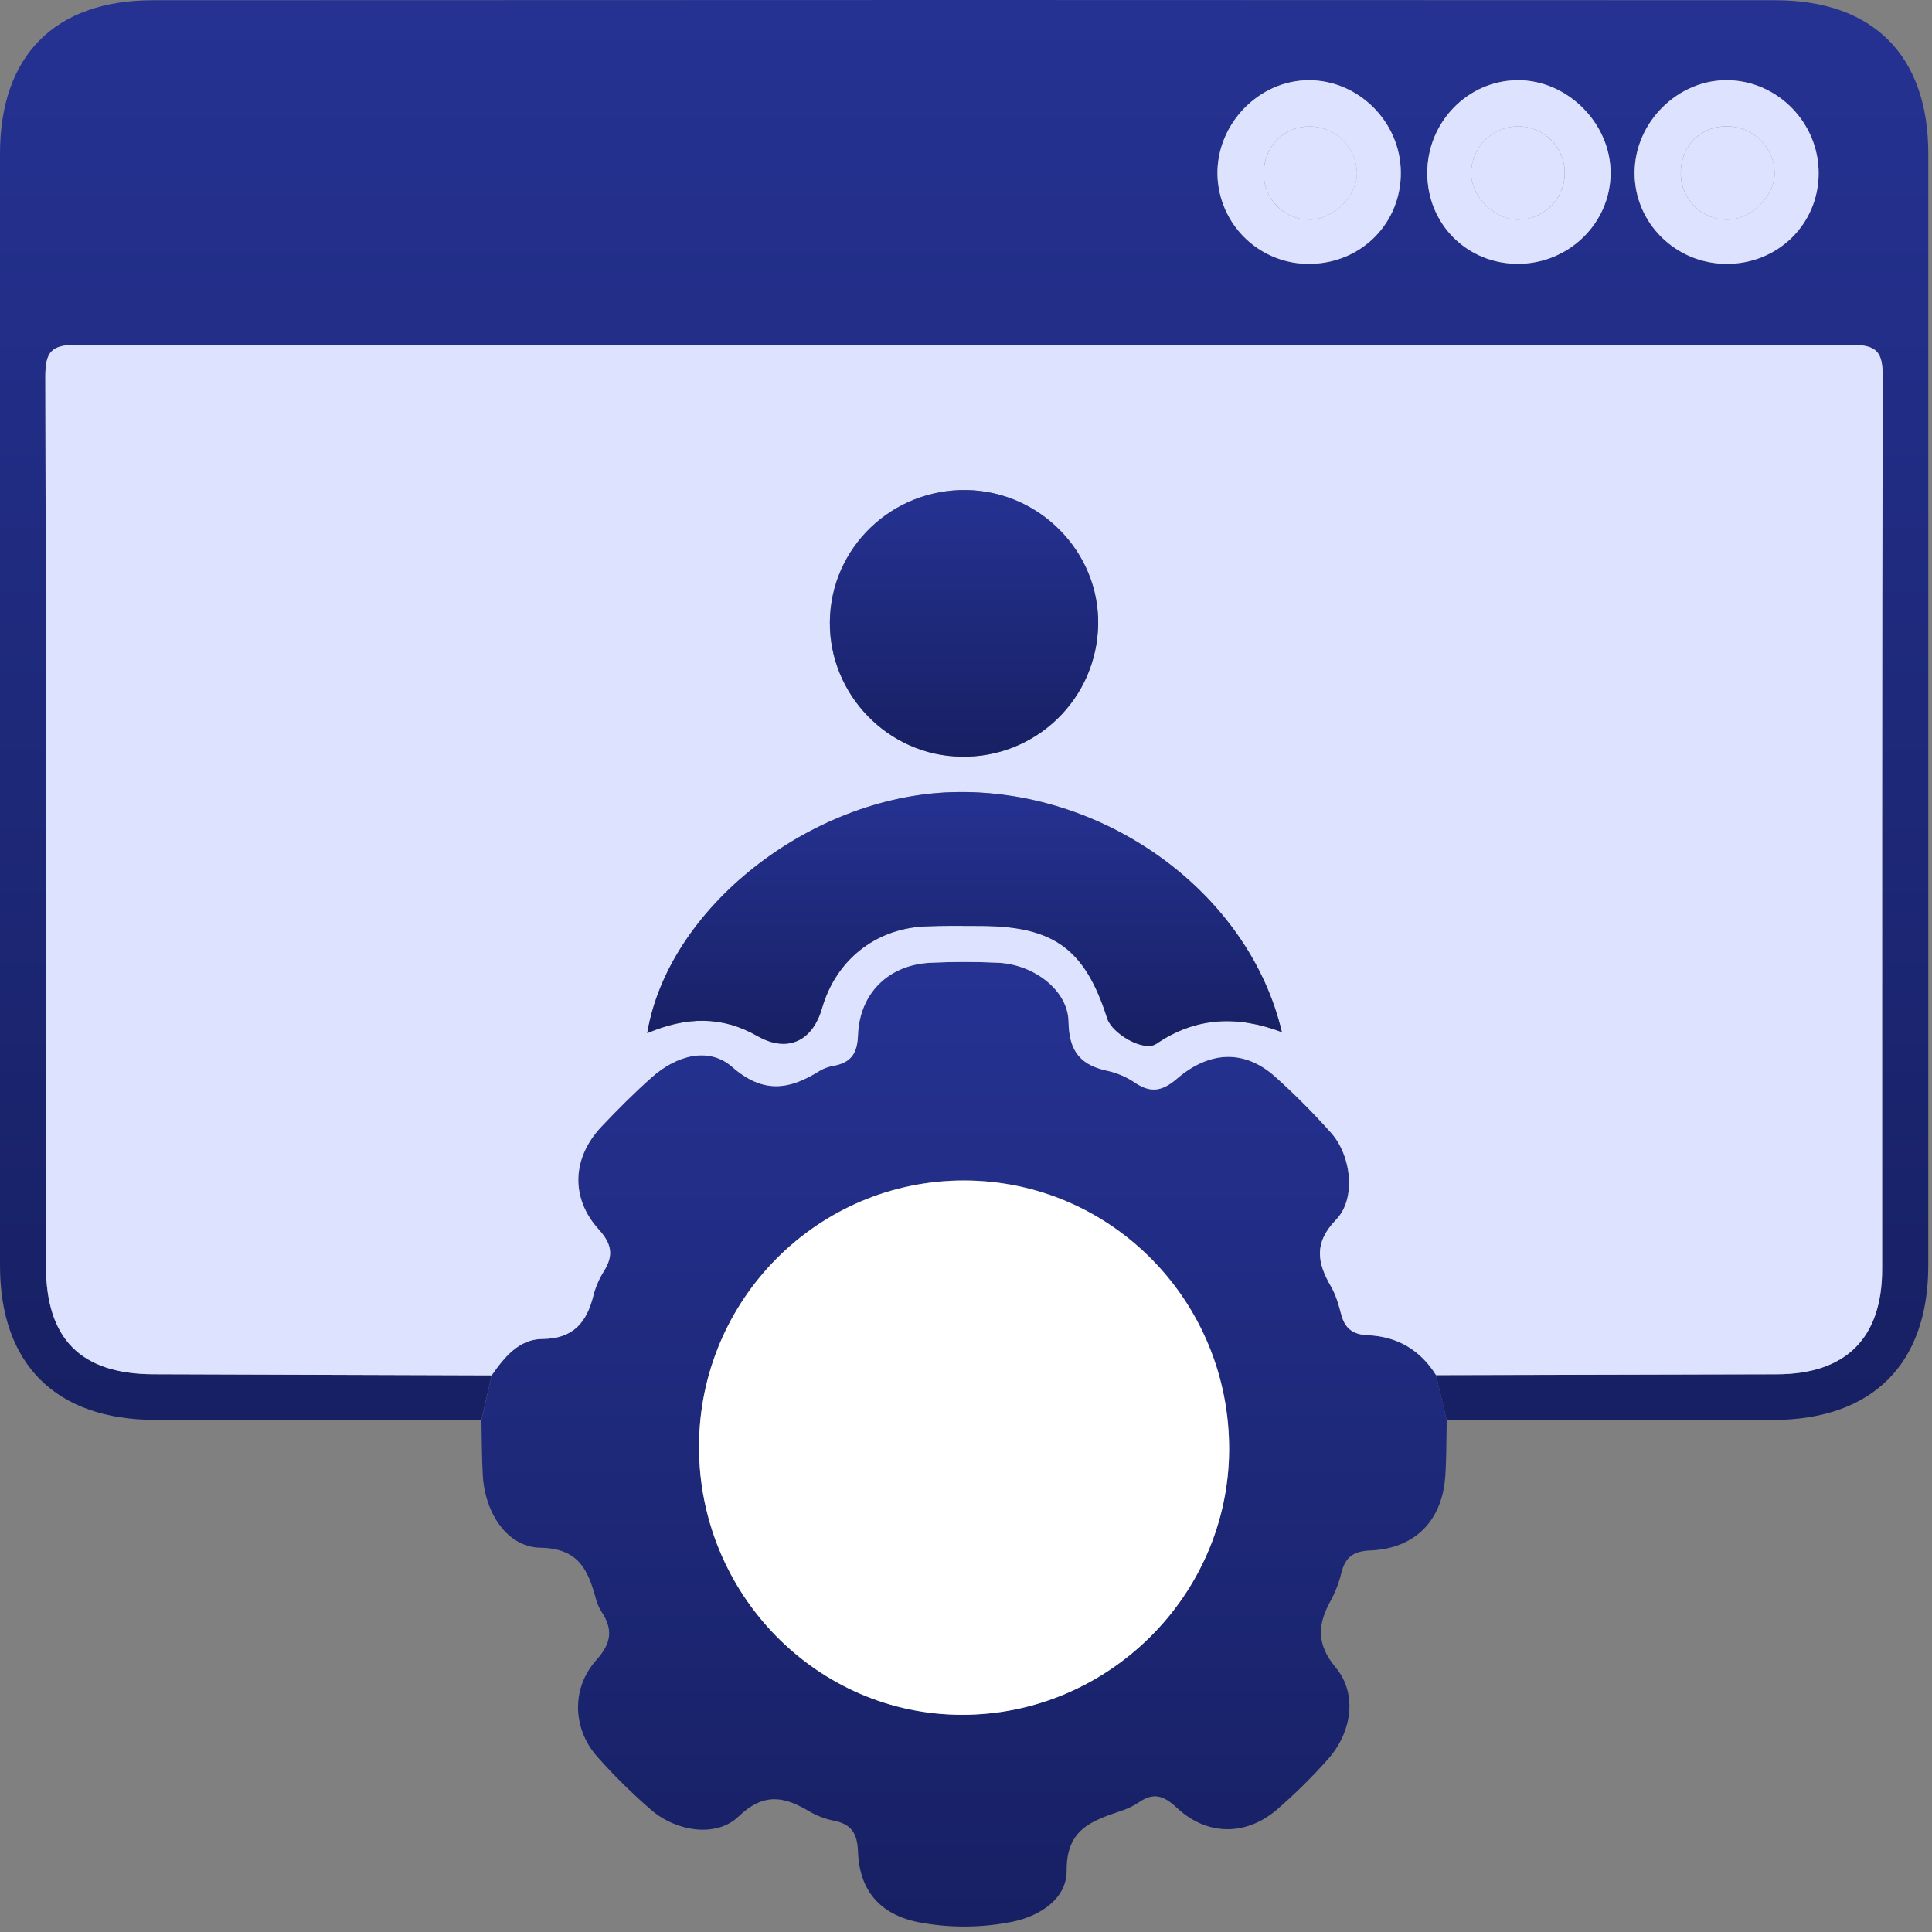 <svg width="51" height="51" viewBox="0 0 51 51" fill="none" xmlns="http://www.w3.org/2000/svg">
<rect x="0" y="0" width="51" height="51" fill="#808080" stroke="none"/>
<path d="M12.707 37.491C9.837 37.489 6.966 37.485 4.094 37.482C1.47 37.477 0 36.011 0 33.404C0 23.621 0 13.838 0 4.055C0 1.474 1.442 0.007 4.033 0.006C18.311 -0.002 32.588 -0.002 46.866 0.006C49.456 0.006 50.901 1.474 50.902 4.053C50.904 13.836 50.904 23.619 50.902 33.402C50.902 36.009 49.426 37.478 46.805 37.484C43.934 37.49 41.062 37.493 38.189 37.493C38.096 37.096 38.002 36.699 37.907 36.301C40.907 36.293 43.909 36.285 46.912 36.277C48.73 36.271 49.684 35.321 49.684 33.503C49.684 25.657 49.677 17.811 49.7 9.965C49.7 9.301 49.565 9.099 48.86 9.1C33.255 9.123 17.652 9.123 2.049 9.1C1.363 9.1 1.194 9.27 1.196 9.954C1.222 17.773 1.212 25.593 1.213 33.413C1.213 35.346 2.134 36.269 4.052 36.277C7.028 36.285 10.003 36.295 12.979 36.306C12.887 36.701 12.797 37.096 12.707 37.491ZM48.008 4.581C48.015 3.257 46.943 2.147 45.628 2.117C44.299 2.087 43.149 3.223 43.149 4.567C43.149 5.89 44.235 6.963 45.576 6.965C46.93 6.969 48.002 5.918 48.008 4.581ZM36.978 4.535C36.963 3.217 35.868 2.123 34.563 2.119C33.238 2.113 32.112 3.272 32.138 4.615C32.146 4.931 32.216 5.243 32.343 5.532C32.471 5.821 32.655 6.083 32.884 6.301C33.113 6.519 33.382 6.691 33.677 6.805C33.972 6.919 34.287 6.973 34.603 6.966C35.953 6.94 36.993 5.876 36.979 4.535H36.978ZM40.074 6.964C41.412 6.961 42.506 5.892 42.515 4.58C42.525 3.257 41.371 2.104 40.05 2.117C38.738 2.131 37.675 3.229 37.676 4.567C37.676 5.917 38.728 6.967 40.075 6.964H40.074Z" fill="url(#paint0_linear_4265_1108)"/>
<path d="M37.908 36.3C38.002 36.697 38.096 37.094 38.19 37.491C38.179 37.982 38.185 38.475 38.152 38.965C38.072 40.143 37.353 40.881 36.17 40.928C35.723 40.946 35.515 41.106 35.411 41.511C35.351 41.763 35.259 42.006 35.137 42.235C34.785 42.866 34.733 43.388 35.263 44.023C35.843 44.722 35.683 45.74 35.046 46.449C34.632 46.913 34.19 47.35 33.721 47.758C32.898 48.472 31.862 48.469 31.06 47.716C30.719 47.396 30.445 47.309 30.059 47.58C29.908 47.68 29.743 47.758 29.569 47.812C28.808 48.071 28.148 48.295 28.157 49.38C28.163 50.1 27.484 50.571 26.736 50.727C25.948 50.887 25.138 50.898 24.346 50.76C23.286 50.583 22.688 49.959 22.649 48.881C22.632 48.412 22.488 48.16 22.029 48.066C21.799 48.022 21.579 47.94 21.377 47.824C20.713 47.425 20.17 47.304 19.495 47.952C18.915 48.511 17.863 48.353 17.201 47.787C16.691 47.348 16.211 46.875 15.765 46.371C15.113 45.635 15.074 44.565 15.745 43.817C16.157 43.359 16.179 42.994 15.868 42.529C15.801 42.418 15.751 42.297 15.721 42.171C15.514 41.426 15.265 40.874 14.267 40.856C13.389 40.841 12.808 39.948 12.746 38.966C12.716 38.475 12.72 37.983 12.708 37.492C12.798 37.097 12.888 36.701 12.979 36.306C13.311 35.827 13.699 35.35 14.313 35.345C15.136 35.338 15.49 34.906 15.667 34.188C15.726 33.962 15.82 33.747 15.945 33.55C16.199 33.14 16.151 32.837 15.81 32.46C15.053 31.624 15.097 30.567 15.874 29.743C16.299 29.291 16.738 28.852 17.201 28.44C17.871 27.843 18.717 27.629 19.326 28.162C20.153 28.887 20.849 28.766 21.647 28.26C21.76 28.196 21.883 28.153 22.011 28.133C22.459 28.048 22.631 27.813 22.648 27.332C22.688 26.212 23.464 25.465 24.568 25.413C25.162 25.386 25.758 25.386 26.351 25.413C27.287 25.458 28.195 26.136 28.207 26.973C28.218 27.785 28.55 28.128 29.276 28.276C29.528 28.337 29.766 28.445 29.979 28.593C30.388 28.861 30.687 28.8 31.066 28.475C31.944 27.72 32.866 27.712 33.656 28.417C34.175 28.883 34.668 29.378 35.133 29.899C35.671 30.498 35.807 31.638 35.27 32.194C34.67 32.815 34.772 33.335 35.137 33.964C35.264 34.184 35.337 34.441 35.402 34.69C35.5 35.067 35.706 35.228 36.112 35.245C36.883 35.279 37.493 35.635 37.908 36.3ZM18.452 38.181C18.444 42.08 21.567 45.265 25.395 45.265C29.247 45.268 32.426 42.116 32.446 38.276C32.464 34.352 29.334 31.166 25.453 31.16C21.597 31.156 18.459 34.302 18.452 38.181Z" fill="url(#paint1_linear_4265_1108)"/>
<path d="M37.908 36.3C37.493 35.635 36.883 35.279 36.113 35.247C35.708 35.23 35.501 35.068 35.403 34.691C35.338 34.442 35.265 34.185 35.138 33.965C34.774 33.336 34.671 32.816 35.271 32.195C35.809 31.639 35.673 30.5 35.134 29.9C34.67 29.379 34.177 28.884 33.657 28.418C32.867 27.713 31.946 27.721 31.067 28.476C30.689 28.801 30.39 28.86 29.981 28.595C29.768 28.446 29.529 28.339 29.277 28.277C28.552 28.132 28.22 27.786 28.207 26.974C28.195 26.137 27.288 25.459 26.352 25.414C25.759 25.386 25.162 25.386 24.569 25.414C23.463 25.464 22.687 26.213 22.648 27.333C22.631 27.814 22.46 28.047 22.012 28.134C21.884 28.154 21.76 28.197 21.648 28.261C20.85 28.765 20.154 28.888 19.326 28.163C18.717 27.63 17.872 27.845 17.202 28.441C16.74 28.853 16.299 29.292 15.874 29.743C15.099 30.567 15.051 31.625 15.81 32.46C16.151 32.836 16.199 33.14 15.945 33.551C15.82 33.748 15.726 33.963 15.667 34.188C15.49 34.906 15.138 35.342 14.312 35.346C13.699 35.351 13.311 35.828 12.978 36.306C10.003 36.297 7.027 36.287 4.052 36.277C2.131 36.271 1.213 35.347 1.213 33.414C1.213 25.594 1.222 17.774 1.196 9.954C1.196 9.271 1.36 9.1 2.048 9.101C17.653 9.122 33.257 9.122 48.859 9.101C49.565 9.101 49.702 9.302 49.7 9.966C49.676 17.811 49.686 25.657 49.684 33.503C49.684 35.322 48.73 36.272 46.912 36.278C43.911 36.286 40.91 36.293 37.908 36.3ZM17.085 27.273C18.121 26.831 19.065 26.818 19.988 27.346C20.77 27.793 21.442 27.504 21.7 26.612C22.065 25.349 23.103 24.515 24.414 24.455C24.904 24.432 25.396 24.442 25.887 24.443C27.82 24.448 28.642 25.049 29.228 26.884C29.358 27.289 30.196 27.778 30.526 27.553C31.568 26.844 32.661 26.8 33.837 27.245C32.963 23.54 29.128 20.787 25.12 20.912C21.389 21.029 17.641 23.959 17.085 27.273ZM25.372 19.974C25.839 19.984 26.302 19.901 26.737 19.731C27.172 19.56 27.568 19.306 27.904 18.982C28.24 18.657 28.509 18.27 28.695 17.842C28.881 17.413 28.98 16.952 28.988 16.485C29.02 14.575 27.451 12.971 25.518 12.936C23.542 12.902 21.923 14.461 21.905 16.417C21.889 18.343 23.456 19.95 25.374 19.974H25.372Z" fill="#DDE2FF"/>
<path d="M48.008 4.581C48.002 5.918 46.93 6.969 45.576 6.965C44.235 6.962 43.15 5.889 43.149 4.567C43.149 3.223 44.301 2.087 45.628 2.117C46.943 2.147 48.015 3.257 48.008 4.581ZM46.846 4.545C46.834 4.218 46.694 3.908 46.457 3.682C46.22 3.456 45.904 3.331 45.577 3.334C44.848 3.334 44.334 3.897 44.369 4.648C44.387 4.961 44.524 5.255 44.753 5.47C44.982 5.684 45.284 5.801 45.598 5.798C46.23 5.8 46.866 5.163 46.846 4.545Z" fill="#DDE2FF"/>
<path d="M36.978 4.535C36.993 5.876 35.953 6.94 34.602 6.964C34.286 6.972 33.972 6.917 33.677 6.803C33.382 6.689 33.112 6.518 32.883 6.299C32.654 6.081 32.471 5.82 32.343 5.53C32.215 5.241 32.145 4.929 32.138 4.613C32.111 3.271 33.235 2.111 34.562 2.117C35.869 2.123 36.964 3.219 36.978 4.535ZM34.568 5.798C35.193 5.802 35.826 5.177 35.819 4.561C35.81 4.236 35.676 3.927 35.445 3.698C35.213 3.47 34.903 3.34 34.578 3.336C33.891 3.336 33.365 3.865 33.359 4.56C33.355 4.721 33.384 4.882 33.443 5.032C33.502 5.182 33.59 5.319 33.703 5.434C33.816 5.55 33.95 5.641 34.099 5.704C34.247 5.766 34.407 5.798 34.568 5.798Z" fill="#DDE2FF"/>
<path d="M40.075 6.964C38.728 6.967 37.676 5.917 37.676 4.567C37.676 3.229 38.738 2.131 40.05 2.117C41.371 2.102 42.525 3.255 42.516 4.58C42.507 5.893 41.413 6.961 40.075 6.964ZM40.088 5.798C40.415 5.795 40.727 5.662 40.955 5.428C41.184 5.195 41.31 4.881 41.307 4.554C41.303 4.227 41.171 3.915 40.938 3.687C40.704 3.458 40.39 3.331 40.063 3.335C39.738 3.338 39.427 3.47 39.198 3.7C38.968 3.931 38.838 4.242 38.835 4.568C38.833 5.194 39.463 5.813 40.088 5.798Z" fill="#DDE2FF"/>
<path d="M18.452 38.181C18.459 34.301 21.597 31.156 25.453 31.163C29.335 31.169 32.464 34.354 32.446 38.279C32.426 42.119 29.247 45.271 25.395 45.267C21.567 45.265 18.445 42.08 18.452 38.181Z" fill="white"/>
<path d="M17.085 27.273C17.641 23.956 21.39 21.029 25.12 20.912C29.126 20.787 32.963 23.54 33.838 27.245C32.661 26.8 31.569 26.844 30.526 27.553C30.196 27.778 29.358 27.289 29.228 26.884C28.642 25.049 27.82 24.448 25.887 24.443C25.393 24.443 24.904 24.432 24.415 24.455C23.103 24.515 22.065 25.348 21.7 26.612C21.442 27.504 20.77 27.793 19.988 27.346C19.066 26.818 18.121 26.831 17.085 27.273Z" fill="url(#paint2_linear_4265_1108)"/>
<path d="M25.374 19.974C23.453 19.95 21.889 18.343 21.907 16.417C21.925 14.461 23.543 12.903 25.52 12.936C27.452 12.969 29.021 14.575 28.989 16.485C28.982 16.952 28.882 17.413 28.697 17.842C28.511 18.27 28.242 18.657 27.906 18.982C27.57 19.306 27.173 19.56 26.739 19.731C26.304 19.901 25.84 19.984 25.374 19.974Z" fill="url(#paint3_linear_4265_1108)"/>
<path d="M46.846 4.545C46.864 5.163 46.23 5.8 45.6 5.798C45.286 5.801 44.984 5.684 44.755 5.47C44.526 5.255 44.389 4.961 44.371 4.648C44.334 3.897 44.848 3.337 45.579 3.335C45.906 3.332 46.221 3.457 46.458 3.683C46.694 3.909 46.834 4.218 46.846 4.545Z" fill="#DDE2FF"/>
<path d="M34.569 5.798C34.407 5.798 34.248 5.766 34.1 5.703C33.951 5.641 33.817 5.549 33.704 5.434C33.592 5.318 33.503 5.182 33.444 5.032C33.386 4.882 33.357 4.721 33.361 4.56C33.367 3.865 33.892 3.337 34.58 3.336C34.905 3.34 35.215 3.47 35.447 3.698C35.678 3.927 35.812 4.236 35.821 4.561C35.826 5.179 35.194 5.802 34.569 5.798Z" fill="#DDE2FF"/>
<path d="M40.088 5.798C39.463 5.813 38.833 5.194 38.836 4.568C38.838 4.243 38.968 3.932 39.197 3.701C39.426 3.471 39.736 3.339 40.061 3.335C40.388 3.331 40.702 3.458 40.935 3.687C41.169 3.915 41.301 4.227 41.305 4.554C41.308 4.881 41.181 5.195 40.953 5.428C40.724 5.662 40.413 5.795 40.086 5.798H40.088Z" fill="#DDE2FF"/>
<defs>
<linearGradient id="paint0_linear_4265_1108" x1="25.452" y1="0" x2="25.452" y2="37.493" gradientUnits="userSpaceOnUse">
<stop stop-color="#253292"/>
<stop offset="1" stop-color="#172063"/>
</linearGradient>
<linearGradient id="paint1_linear_4265_1108" x1="25.449" y1="25.393" x2="25.449" y2="50.856" gradientUnits="userSpaceOnUse">
<stop stop-color="#253292"/>
<stop offset="1" stop-color="#172063"/>
</linearGradient>
<linearGradient id="paint2_linear_4265_1108" x1="25.462" y1="20.908" x2="25.462" y2="27.61" gradientUnits="userSpaceOnUse">
<stop stop-color="#253292"/>
<stop offset="1" stop-color="#172063"/>
</linearGradient>
<linearGradient id="paint3_linear_4265_1108" x1="25.448" y1="12.935" x2="25.448" y2="19.975" gradientUnits="userSpaceOnUse">
<stop stop-color="#253292"/>
<stop offset="1" stop-color="#172063"/>
</linearGradient>
</defs>
</svg>
